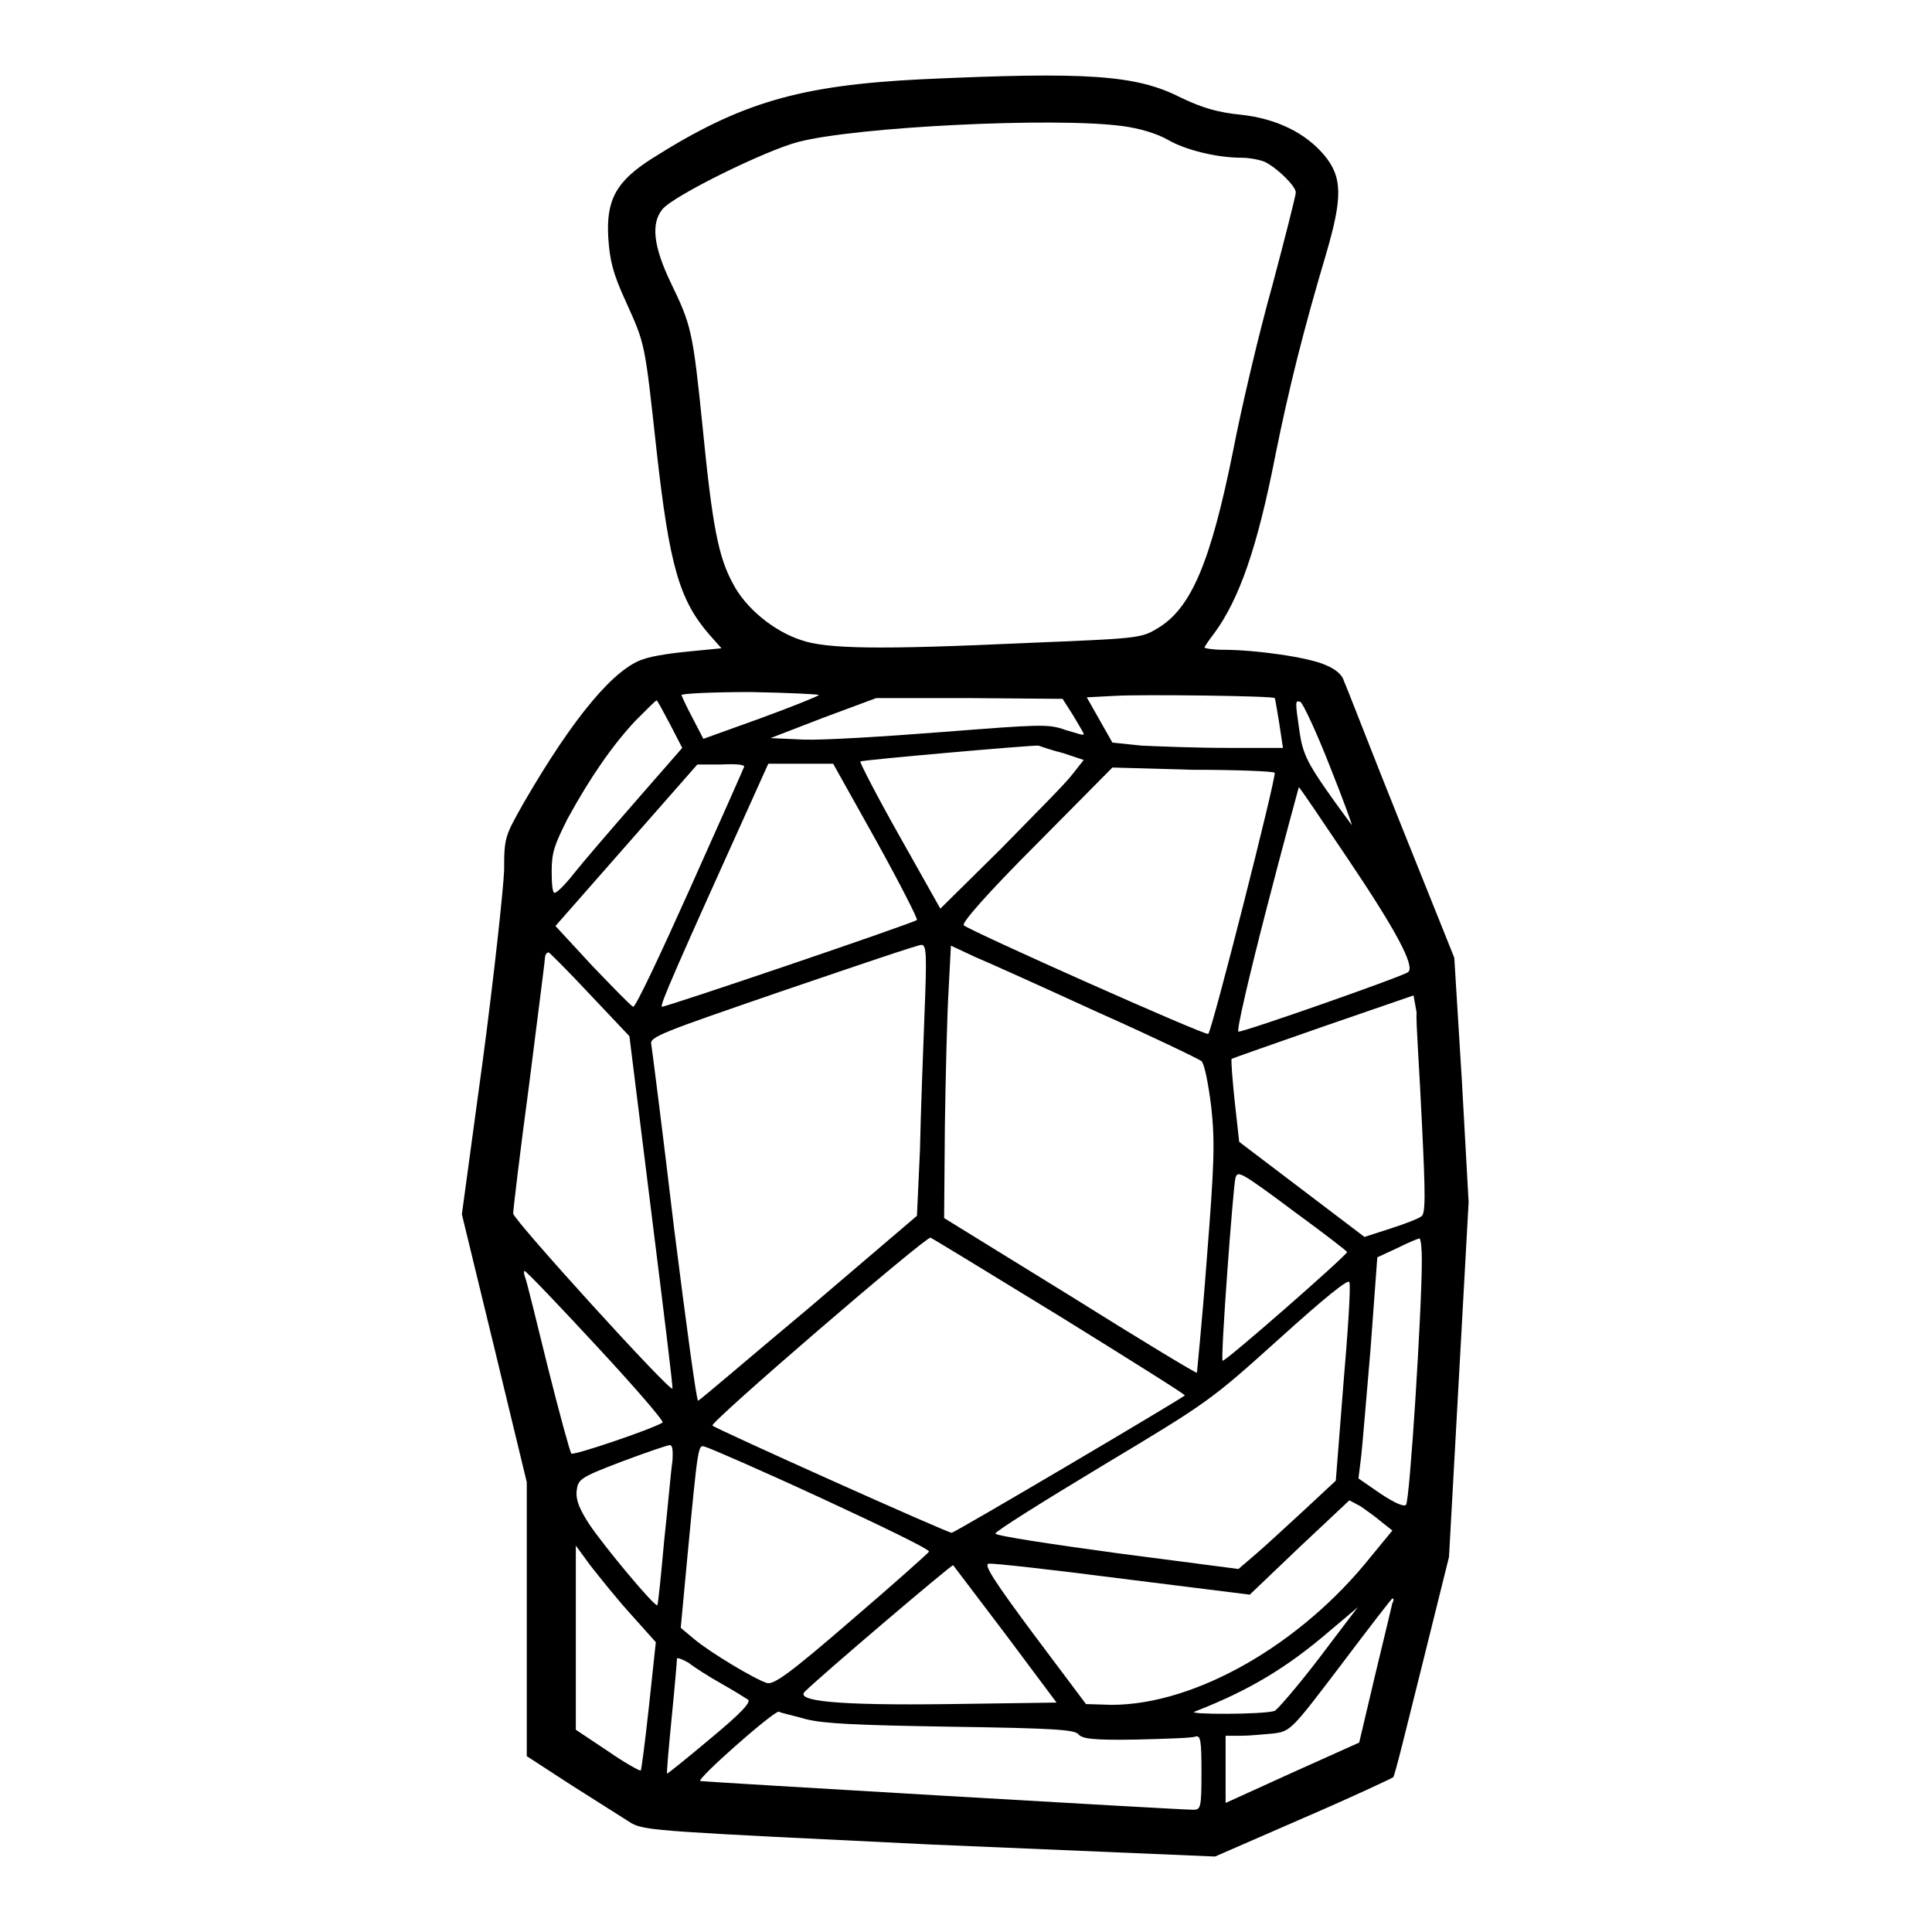<?xml version="1.0" encoding="utf-8"?>
<!-- Svg Vector Icons : http://www.onlinewebfonts.com/icon -->
<!DOCTYPE svg PUBLIC "-//W3C//DTD SVG 1.1//EN" "http://www.w3.org/Graphics/SVG/1.1/DTD/svg11.dtd">
<svg version="1.1" xmlns="http://www.w3.org/2000/svg" xmlns:xlink="http://www.w3.org/1999/xlink" x="0px" y="0px" viewBox="0 0 256 256" enable-background="new 0 0 256 256" xml:space="preserve">
<g><g><g><path fill="#000000" d="M122.2,10.5c-16.3,0.8-24.1,3.1-35.8,10.5c-4.7,3-6.1,5.4-5.8,10.5c0.2,3,0.6,4.7,2.3,8.4c2.6,5.8,2.5,5.2,4.1,19.8c1.7,15.2,3,19.8,7,24.4l1.6,1.8l-4.1,0.4c-2.2,0.2-5,0.6-6.1,1c-3.9,1.1-9.4,7.7-15.9,18.9c-2.6,4.6-2.7,4.7-2.7,9.1c-0.1,2.5-1.3,13.7-2.8,25l-2.8,20.6l4.3,17.7l4.3,17.8v18.2v18.1l6,3.9c3.3,2.1,6.8,4.3,7.9,5c1.8,1,4.5,1.1,39.5,2.8L161,246l11.7-5.1c6.5-2.8,11.8-5.3,11.9-5.4c0.2-0.1,1.8-6.7,3.8-14.7l3.6-14.5l1.3-23.5l1.3-23.5l-0.9-16.2l-1-16.2l-7.1-17.7c-3.9-9.7-7.2-18.3-7.5-18.9c-0.2-0.8-1-1.6-2.5-2.2c-2.2-1-9.2-2-13.5-2c-1.4,0-2.5-0.2-2.5-0.3s0.6-1,1.3-1.9c3.3-4.5,5.7-11.3,8.1-23.6c1.8-8.9,3.7-16.5,6.7-26.6c2.2-7.5,2.2-10.2-0.2-13.1c-2.5-3-6.4-4.9-11.1-5.4c-3-0.3-5.1-0.9-8-2.3C150.5,9.9,143.9,9.5,122.2,10.5z M148.7,16.7c2.3,0.3,4.6,1,6,1.8c2.4,1.4,6.6,2.4,9.8,2.4c1.1,0,2.6,0.3,3.2,0.6c1.7,0.9,4,3.2,4,4c0,0.4-1.4,5.9-3.1,12.3c-1.8,6.4-4.1,16.2-5.2,21.9c-3,14.9-5.6,21-10.1,23.6c-2.1,1.3-2.8,1.3-17.3,1.9c-19.5,0.9-26.5,0.8-29.9-0.4c-3.6-1.2-7.3-4.2-9-7.5c-1.9-3.5-2.7-7.5-4-20.7c-1.3-12.8-1.5-13.5-4.2-19.1c-2.3-4.8-2.7-7.9-1.1-9.8c1.5-1.8,13.7-7.8,18-8.9C113.5,16.8,139.7,15.5,148.7,16.7z M108.5,92.1c-0.2,0.2-3.7,1.6-7.8,3.1l-7.5,2.7l-1.4-2.7c-0.8-1.5-1.4-2.8-1.5-3.1c0-0.2,4.1-0.4,9.2-0.4C104.7,91.8,108.7,92,108.5,92.1z M168.9,92.5c0.1,0.1,0.3,1.6,0.6,3.3l0.5,3.3h-7.4c-4.1,0-9.1-0.2-11.3-0.3l-3.9-0.4l-1.7-3l-1.7-3l3.8-0.2C151.2,92,168.7,92.2,168.9,92.5z M142.2,94.8c0.7,1.2,1.4,2.3,1.4,2.5s-1.1-0.2-2.5-0.6c-2.2-0.8-3.4-0.7-16.3,0.3c-7.6,0.6-15.9,1.1-18.3,1l-4.4-0.2l7-2.7l7-2.6h12.3l12.4,0.1L142.2,94.8z M88.8,96l1.6,3.1l-6.2,7.1c-3.4,3.9-7.1,8.2-8.2,9.6c-1.1,1.4-2.2,2.5-2.5,2.5c-0.3,0.1-0.4-1.3-0.4-2.9c0-2.5,0.4-3.5,2.1-6.9c3-5.5,6-9.8,9-13c1.5-1.5,2.7-2.7,2.8-2.7C87.1,92.8,87.9,94.3,88.8,96z M176.2,101.5c1.8,4.5,3.1,8.1,2.9,7.8c-0.2-0.3-1.8-2.4-3.4-4.7c-2.5-3.6-3.1-4.9-3.5-7.6c-0.6-4.2-0.6-4.2,0.1-4C172.6,93.1,174.4,96.9,176.2,101.5z M140.9,99.8l2.7,0.9l-1.5,1.9c-0.8,1.1-5.2,5.5-9.5,9.9l-8,7.9l-5.4-9.6c-3-5.3-5.3-9.8-5.2-9.9c0.2-0.2,23-2.2,23.6-2.1C137.9,98.9,139.3,99.4,140.9,99.8z M98.6,101.6c-0.1,0.3-3.3,7.5-7.2,16.2c-3.9,8.7-7.2,15.7-7.5,15.6c-0.3-0.1-2.7-2.6-5.4-5.4l-4.9-5.3l9.4-10.7l9.4-10.7h3.1C97.4,101.2,98.7,101.3,98.6,101.6z M116.1,111.4c3.1,5.6,5.5,10.3,5.4,10.5c-0.4,0.4-33.4,11.6-33.8,11.5c-0.3-0.2,2-5.4,12.3-28.2l1.8-4h4.3h4.3L116.1,111.4z M168.9,102.4c0.3,0.3-8.3,34.2-8.8,34.6c-0.3,0.3-31.7-13.7-32.4-14.4c-0.3-0.3,3.1-4.2,9.6-10.7l10.1-10.2l10.6,0.3C163.9,102,168.8,102.2,168.9,102.4z M178.6,113.8c6.4,9.5,8.9,14.2,8,15c-0.5,0.5-21.6,7.9-22.5,7.9c-0.3,0,1.4-7.3,3.7-16.2c2.3-8.9,4.3-16.2,4.3-16.2C172.2,104.3,175.1,108.6,178.6,113.8z M122.5,134.4c-0.2,5.1-0.5,13.2-0.6,18l-0.4,8.7l-14.3,12.2c-7.9,6.6-14.4,12.2-14.7,12.3c-0.2,0.1-1.6-10.3-3.2-23c-1.5-12.7-2.9-23.6-3-24.2c-0.3-1,1.4-1.6,17.4-7.1c9.7-3.3,17.9-6.1,18.4-6.1C122.8,125.2,122.8,126.7,122.5,134.4z M145.4,134.1c7.2,3.2,13.4,6.2,13.8,6.5c0.4,0.4,0.9,2.9,1.3,6.1c0.5,4.6,0.4,7.6-0.6,20.2c-0.6,8.1-1.3,14.9-1.3,15c-0.1,0.1-7.7-4.5-16.8-10.2l-16.7-10.3l0.1-12.2c0.1-6.7,0.3-14.9,0.5-18.1l0.3-5.8l3.2,1.5C130.9,127.5,138.2,130.8,145.4,134.1z M78.2,131.8l5.2,5.5l2.9,23.3c1.6,12.8,2.9,23.3,2.8,23.4c-0.4,0.4-21.1-22.4-21.1-23.2c0-0.5,0.9-8.1,2.1-17c1.1-8.8,2.1-16.4,2.1-16.8c0-0.4,0.2-0.8,0.5-0.8C72.8,126.2,75.3,128.7,78.2,131.8z M188.4,148.6c0.5,10.1,0.5,12.3-0.1,12.6c-0.4,0.3-2.2,1-4.1,1.6l-3.4,1.1l-8.3-6.3l-8.3-6.3l-0.6-5.4c-0.3-2.9-0.5-5.4-0.4-5.6c0.2-0.1,5.6-2,12.2-4.3l11.9-4.1l0.4,2.2C187.6,135.4,188.1,141.9,188.4,148.6z M171.7,160.7c3.7,2.7,6.8,5.1,6.8,5.2c-0.1,0.5-16.3,14.7-16.5,14.4c-0.3-0.3,1.4-23.1,1.7-24.2C164,155.1,164.2,155.1,171.7,160.7z M140.4,174.4c9.2,5.7,16.7,10.4,16.6,10.5c-0.7,0.6-30.5,18.2-30.9,18.2c-0.6,0-31.1-13.7-31.7-14.2c-0.4-0.4,28.3-25.1,28.9-24.9C123.4,164,131.1,168.7,140.4,174.4z M188.4,167c0,6.6-1.6,32-2.1,32.4c-0.3,0.3-1.6-0.3-3.4-1.5l-2.9-2l0.3-2.4c0.2-1.4,0.7-7.9,1.3-14.7l0.9-12.2l2.6-1.2c1.4-0.7,2.8-1.3,3-1.3C188.3,164.3,188.4,165.6,188.4,167z M79,178.3c5.1,5.5,9,10,8.8,10.2c-1.5,0.9-11.8,4.4-12.1,4.1c-0.2-0.3-1.6-5.4-3.1-11.4c-1.5-6.1-2.8-11.4-3-11.9c-0.2-0.5-0.2-0.9-0.1-0.9C69.8,168.5,74,172.9,79,178.3z M178,183.5l-1,12.7l-4.3,4c-2.4,2.2-5.3,4.9-6.5,5.9l-2.1,1.8l-16.1-2.1c-8.8-1.2-16.1-2.3-16.1-2.6c0-0.3,6.4-4.3,14.2-9c14-8.4,14.3-8.6,23.4-16.8c6.2-5.6,9.2-8,9.3-7.5C179,170.5,178.6,176.5,178,183.5z M89.1,193.6c-0.2,1.3-0.6,6-1.1,10.6c-0.4,4.5-0.8,8.4-0.9,8.5c-0.3,0.3-6.9-7.6-9-10.7c-1.3-2-1.8-3.2-1.7-4.4c0.2-1.6,0.4-1.8,5.9-3.9c3.2-1.2,6.1-2.2,6.4-2.2C89.1,191.4,89.2,192.1,89.1,193.6z M108.8,198.5c8,3.7,14.4,6.8,14.3,7.1c-0.1,0.2-4.7,4.3-10.3,9.1c-8.1,7-10.3,8.6-11.2,8.3c-1.6-0.5-7.6-4.1-9.6-5.8l-1.8-1.5l0.9-9.6c1.4-14.7,1.4-14.7,2.3-14.4C93.9,191.8,100.8,194.8,108.8,198.5z M183.1,201.7l1.4,1.1l-2.8,3.4c-9.3,11.7-23.3,19.7-34.4,19.7l-3.4-0.1l-6.9-9.2c-5.2-7-6.7-9.3-6-9.4c0.5-0.1,8.5,0.8,17.8,2l16.8,2.1l6.6-6.3l6.6-6.2l1.5,0.8C181,200.1,182.3,201,183.1,201.7z M83.5,213.8l3.4,3.8L86,226c-0.5,4.6-1,8.5-1.1,8.6c-0.1,0.1-2.1-1-4.4-2.6l-4.2-2.8v-12.2v-12.2l1.9,2.6C79.3,208.8,81.6,211.7,83.5,213.8z M133.2,216.5l6.8,9.1l-14.2,0.2c-15,0.2-20.6-0.4-19.1-1.7c2-2,19.5-16.9,19.6-16.7C126.3,207.4,129.4,211.5,133.2,216.5z M184.5,212.4c-0.1,0.4-1.1,4.7-2.3,9.6l-2.1,8.9l-8.9,4l-8.8,4v-4.4V230h2c1.1,0,3.1-0.2,4.3-0.3c2.3-0.3,2.4-0.4,9-9.1c3.7-4.9,6.7-8.8,6.8-8.8C184.7,211.8,184.7,212.1,184.5,212.4z M174.8,219.7c-2.9,3.8-5.6,6.9-5.9,7c-1.4,0.5-11.8,0.5-10.6,0.1c7.2-2.8,12.2-5.8,17.9-10.7c2-1.7,3.7-3.1,3.8-3.2C180,212.8,177.7,215.9,174.8,219.7z M95.6,223.1c1.6,0.9,3.2,1.9,3.5,2.1c0.5,0.3-0.9,1.8-5,5.2c-3.1,2.6-5.7,4.7-5.7,4.6c-0.1,0,0.2-3.3,0.6-7.4c0.4-4,0.7-7.5,0.7-7.8c0-0.2,0.6,0,1.5,0.5C92.1,221,94,222.2,95.6,223.1z M106.8,227.8c2.4,0.6,6.8,0.8,19.3,1c13.7,0.2,16.3,0.4,16.8,1c0.5,0.6,1.9,0.8,7.7,0.7c3.9-0.1,7.4-0.2,7.8-0.4c0.7-0.2,0.8,0.6,0.8,4.7c0,4.8-0.1,5-1.1,5c-2,0-64.8-3.7-65.3-3.8c-0.6-0.2,9.6-9.2,10.4-9.2C103.5,227,105.1,227.3,106.8,227.8z"/></g></g></g>
</svg>